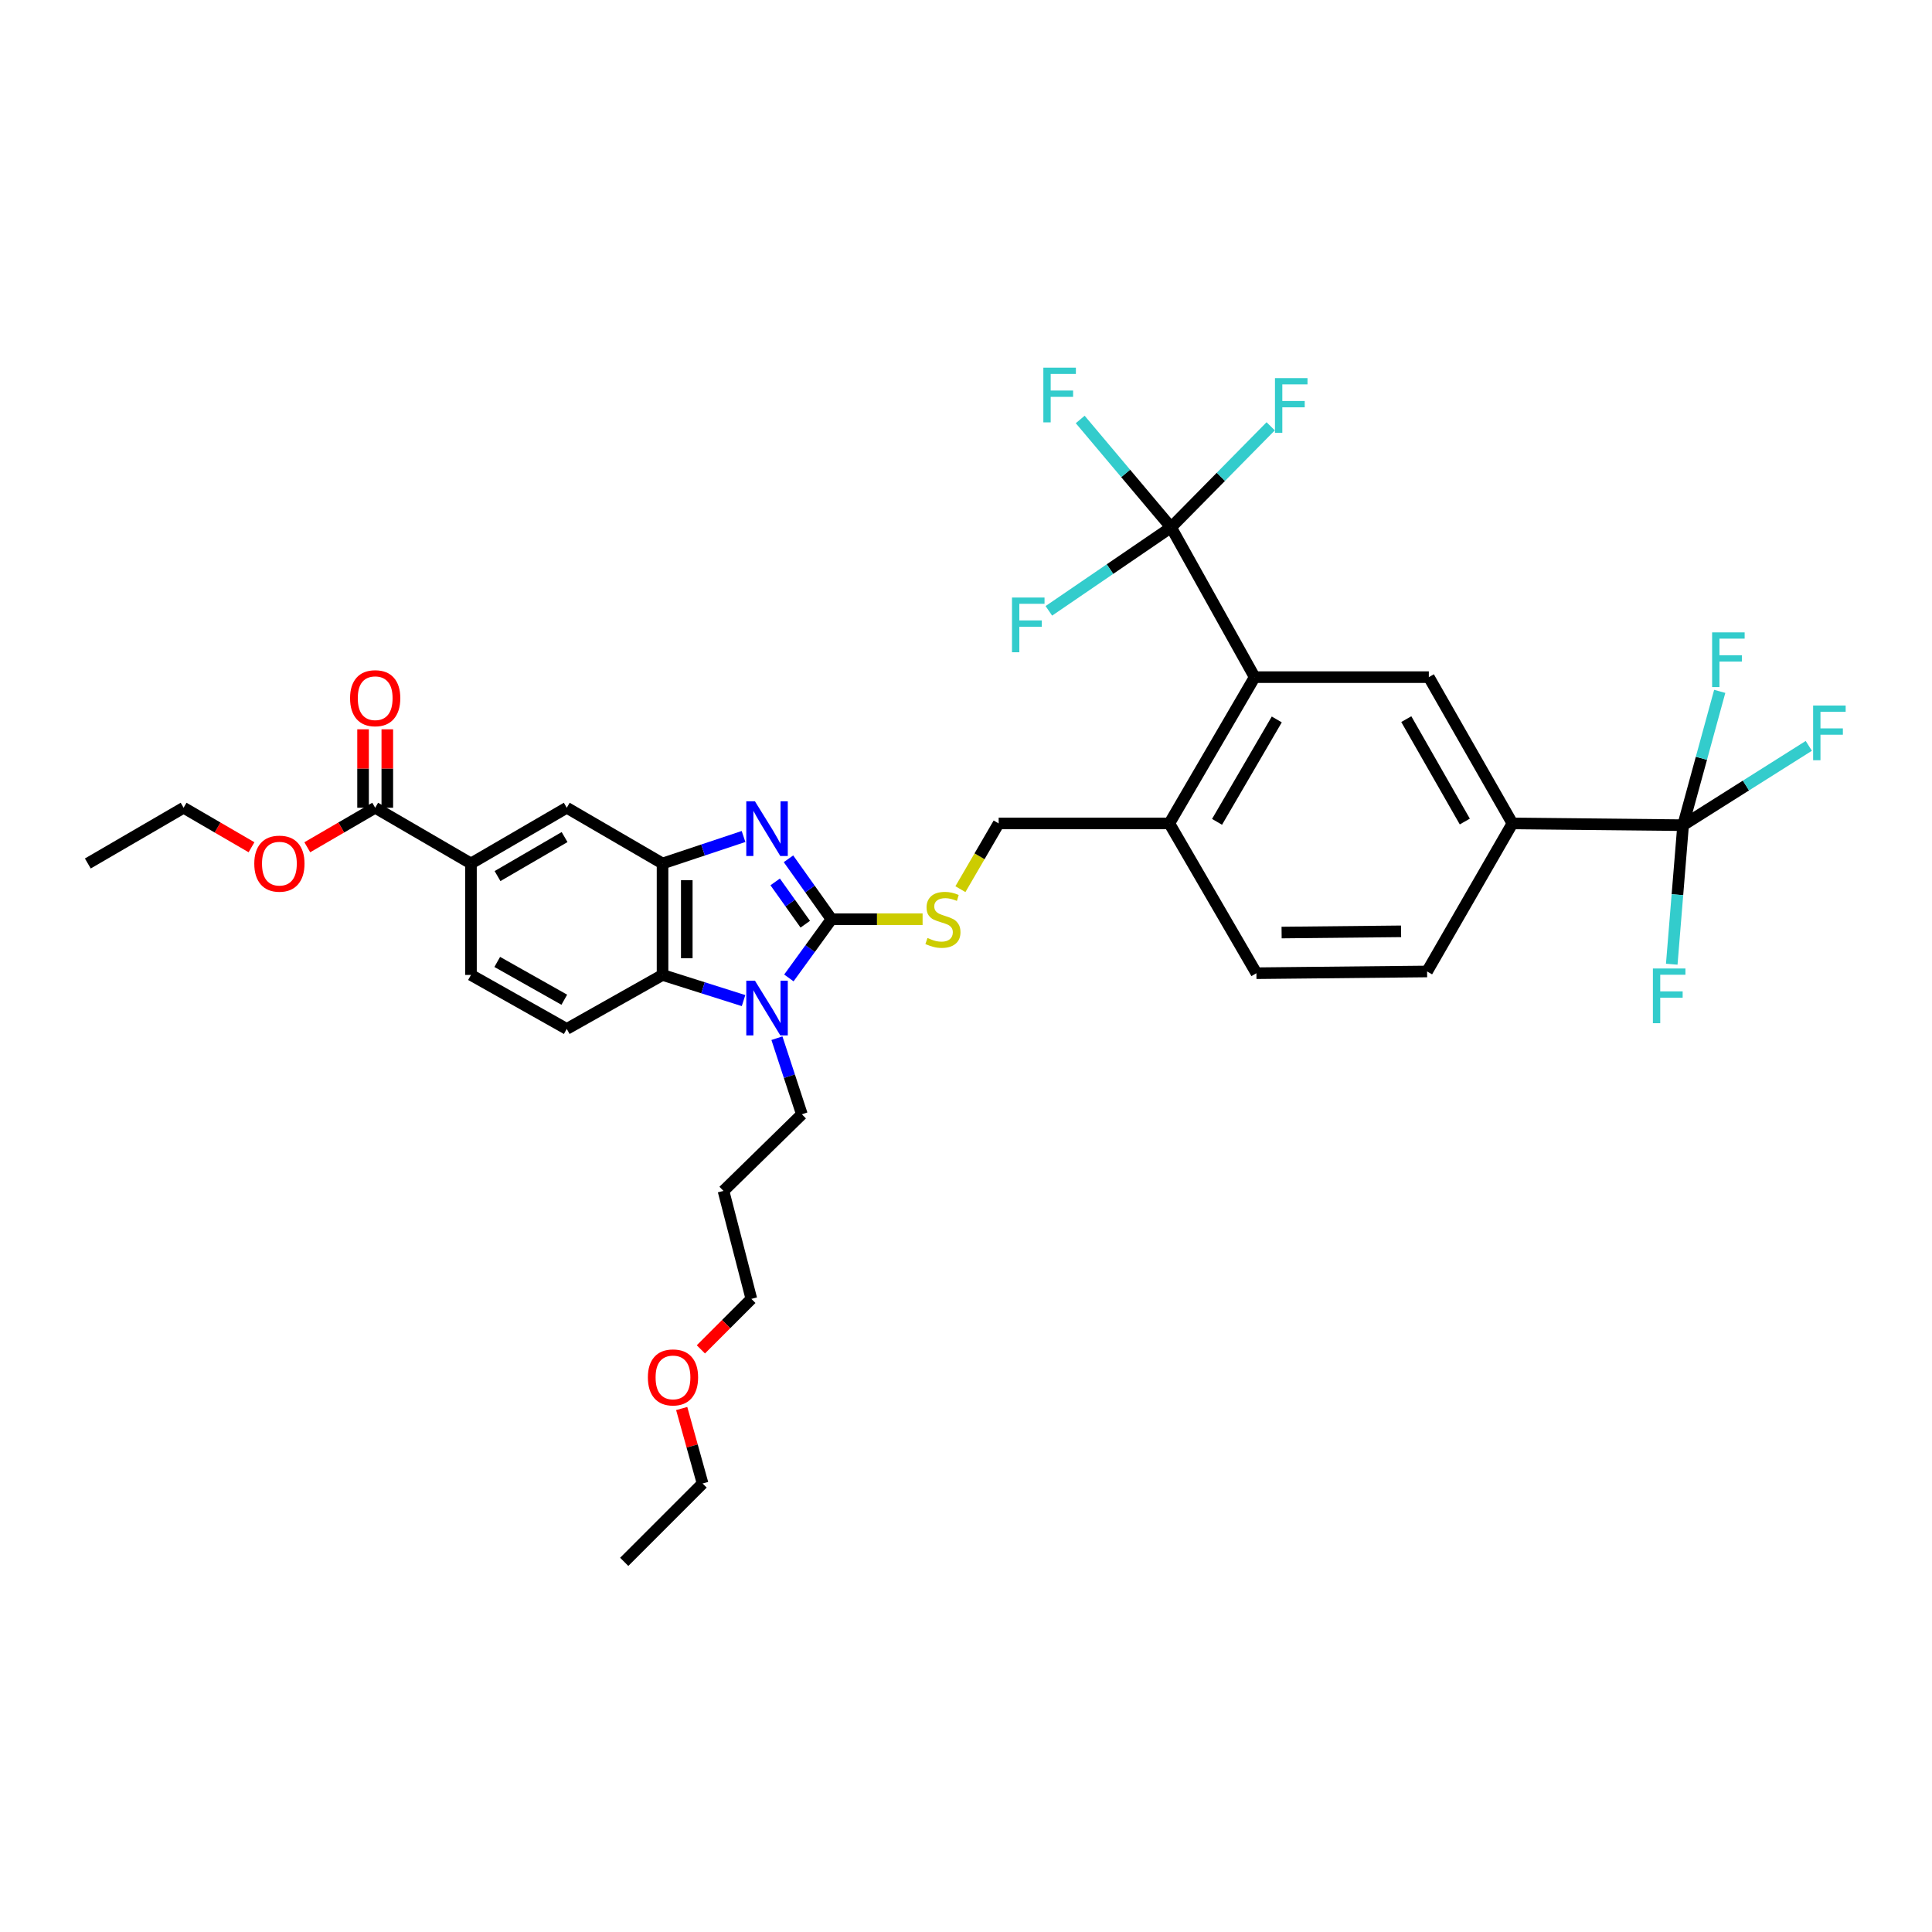 <?xml version='1.0' encoding='iso-8859-1'?>
<svg version='1.1' baseProfile='full'
              xmlns='http://www.w3.org/2000/svg'
                      xmlns:rdkit='http://www.rdkit.org/xml'
                      xmlns:xlink='http://www.w3.org/1999/xlink'
                  xml:space='preserve'
width='1000px' height='1000px' viewBox='0 0 1000 1000'>
<!-- END OF HEADER -->
<rect style='opacity:1.0;fill:#FFFFFF;stroke:none' width='1000' height='1000' x='0' y='0'> </rect>
<path class='bond-0' d='M 342.929,446.938 L 342.929,504.63' style='fill:none;fill-rule:evenodd;stroke:#000000;stroke-width:6px;stroke-linecap:butt;stroke-linejoin:miter;stroke-opacity:1' />
<path class='bond-0' d='M 355.477,455.592 L 355.477,495.977' style='fill:none;fill-rule:evenodd;stroke:#000000;stroke-width:6px;stroke-linecap:butt;stroke-linejoin:miter;stroke-opacity:1' />
<path class='bond-1' d='M 342.929,446.938 L 363.89,439.952' style='fill:none;fill-rule:evenodd;stroke:#000000;stroke-width:6px;stroke-linecap:butt;stroke-linejoin:miter;stroke-opacity:1' />
<path class='bond-1' d='M 363.89,439.952 L 384.852,432.966' style='fill:none;fill-rule:evenodd;stroke:#0000FF;stroke-width:6px;stroke-linecap:butt;stroke-linejoin:miter;stroke-opacity:1' />
<path class='bond-2' d='M 342.929,446.938 L 293.351,418.092' style='fill:none;fill-rule:evenodd;stroke:#000000;stroke-width:6px;stroke-linecap:butt;stroke-linejoin:miter;stroke-opacity:1' />
<path class='bond-3' d='M 342.929,504.63 L 363.894,511.269' style='fill:none;fill-rule:evenodd;stroke:#000000;stroke-width:6px;stroke-linecap:butt;stroke-linejoin:miter;stroke-opacity:1' />
<path class='bond-3' d='M 363.894,511.269 L 384.859,517.908' style='fill:none;fill-rule:evenodd;stroke:#0000FF;stroke-width:6px;stroke-linecap:butt;stroke-linejoin:miter;stroke-opacity:1' />
<path class='bond-4' d='M 342.929,504.63 L 293.351,532.577' style='fill:none;fill-rule:evenodd;stroke:#000000;stroke-width:6px;stroke-linecap:butt;stroke-linejoin:miter;stroke-opacity:1' />
<path class='bond-5' d='M 408.319,506.178 L 419.343,490.981' style='fill:none;fill-rule:evenodd;stroke:#0000FF;stroke-width:6px;stroke-linecap:butt;stroke-linejoin:miter;stroke-opacity:1' />
<path class='bond-5' d='M 419.343,490.981 L 430.367,475.784' style='fill:none;fill-rule:evenodd;stroke:#000000;stroke-width:6px;stroke-linecap:butt;stroke-linejoin:miter;stroke-opacity:1' />
<path class='bond-6' d='M 402.134,537.365 L 408.589,557.055' style='fill:none;fill-rule:evenodd;stroke:#0000FF;stroke-width:6px;stroke-linecap:butt;stroke-linejoin:miter;stroke-opacity:1' />
<path class='bond-6' d='M 408.589,557.055 L 415.044,576.746' style='fill:none;fill-rule:evenodd;stroke:#000000;stroke-width:6px;stroke-linecap:butt;stroke-linejoin:miter;stroke-opacity:1' />
<path class='bond-7' d='M 430.367,475.784 L 419.241,460.147' style='fill:none;fill-rule:evenodd;stroke:#000000;stroke-width:6px;stroke-linecap:butt;stroke-linejoin:miter;stroke-opacity:1' />
<path class='bond-7' d='M 419.241,460.147 L 408.115,444.509' style='fill:none;fill-rule:evenodd;stroke:#0000FF;stroke-width:6px;stroke-linecap:butt;stroke-linejoin:miter;stroke-opacity:1' />
<path class='bond-7' d='M 416.805,478.367 L 409.017,467.421' style='fill:none;fill-rule:evenodd;stroke:#000000;stroke-width:6px;stroke-linecap:butt;stroke-linejoin:miter;stroke-opacity:1' />
<path class='bond-7' d='M 409.017,467.421 L 401.229,456.475' style='fill:none;fill-rule:evenodd;stroke:#0000FF;stroke-width:6px;stroke-linecap:butt;stroke-linejoin:miter;stroke-opacity:1' />
<path class='bond-8' d='M 430.367,475.784 L 453.951,475.784' style='fill:none;fill-rule:evenodd;stroke:#000000;stroke-width:6px;stroke-linecap:butt;stroke-linejoin:miter;stroke-opacity:1' />
<path class='bond-8' d='M 453.951,475.784 L 477.536,475.784' style='fill:none;fill-rule:evenodd;stroke:#CCCC00;stroke-width:6px;stroke-linecap:butt;stroke-linejoin:miter;stroke-opacity:1' />
<path class='bond-9' d='M 497.109,460.23 L 507.007,443.218' style='fill:none;fill-rule:evenodd;stroke:#CCCC00;stroke-width:6px;stroke-linecap:butt;stroke-linejoin:miter;stroke-opacity:1' />
<path class='bond-9' d='M 507.007,443.218 L 516.905,426.206' style='fill:none;fill-rule:evenodd;stroke:#000000;stroke-width:6px;stroke-linecap:butt;stroke-linejoin:miter;stroke-opacity:1' />
<path class='bond-10' d='M 516.905,426.206 L 605.249,426.206' style='fill:none;fill-rule:evenodd;stroke:#000000;stroke-width:6px;stroke-linecap:butt;stroke-linejoin:miter;stroke-opacity:1' />
<path class='bond-11' d='M 293.351,418.092 L 243.773,446.938' style='fill:none;fill-rule:evenodd;stroke:#000000;stroke-width:6px;stroke-linecap:butt;stroke-linejoin:miter;stroke-opacity:1' />
<path class='bond-11' d='M 292.225,433.265 L 257.52,453.457' style='fill:none;fill-rule:evenodd;stroke:#000000;stroke-width:6px;stroke-linecap:butt;stroke-linejoin:miter;stroke-opacity:1' />
<path class='bond-12' d='M 243.773,446.938 L 243.773,504.63' style='fill:none;fill-rule:evenodd;stroke:#000000;stroke-width:6px;stroke-linecap:butt;stroke-linejoin:miter;stroke-opacity:1' />
<path class='bond-13' d='M 243.773,446.938 L 194.195,418.092' style='fill:none;fill-rule:evenodd;stroke:#000000;stroke-width:6px;stroke-linecap:butt;stroke-linejoin:miter;stroke-opacity:1' />
<path class='bond-14' d='M 243.773,504.63 L 293.351,532.577' style='fill:none;fill-rule:evenodd;stroke:#000000;stroke-width:6px;stroke-linecap:butt;stroke-linejoin:miter;stroke-opacity:1' />
<path class='bond-14' d='M 257.372,497.892 L 292.076,517.454' style='fill:none;fill-rule:evenodd;stroke:#000000;stroke-width:6px;stroke-linecap:butt;stroke-linejoin:miter;stroke-opacity:1' />
<path class='bond-15' d='M 194.195,418.092 L 176.623,428.316' style='fill:none;fill-rule:evenodd;stroke:#000000;stroke-width:6px;stroke-linecap:butt;stroke-linejoin:miter;stroke-opacity:1' />
<path class='bond-15' d='M 176.623,428.316 L 159.051,438.54' style='fill:none;fill-rule:evenodd;stroke:#FF0000;stroke-width:6px;stroke-linecap:butt;stroke-linejoin:miter;stroke-opacity:1' />
<path class='bond-16' d='M 200.469,418.092 L 200.469,397.789' style='fill:none;fill-rule:evenodd;stroke:#000000;stroke-width:6px;stroke-linecap:butt;stroke-linejoin:miter;stroke-opacity:1' />
<path class='bond-16' d='M 200.469,397.789 L 200.469,377.486' style='fill:none;fill-rule:evenodd;stroke:#FF0000;stroke-width:6px;stroke-linecap:butt;stroke-linejoin:miter;stroke-opacity:1' />
<path class='bond-16' d='M 187.921,418.092 L 187.921,397.789' style='fill:none;fill-rule:evenodd;stroke:#000000;stroke-width:6px;stroke-linecap:butt;stroke-linejoin:miter;stroke-opacity:1' />
<path class='bond-16' d='M 187.921,397.789 L 187.921,377.486' style='fill:none;fill-rule:evenodd;stroke:#FF0000;stroke-width:6px;stroke-linecap:butt;stroke-linejoin:miter;stroke-opacity:1' />
<path class='bond-17' d='M 130.183,438.541 L 112.608,428.317' style='fill:none;fill-rule:evenodd;stroke:#FF0000;stroke-width:6px;stroke-linecap:butt;stroke-linejoin:miter;stroke-opacity:1' />
<path class='bond-17' d='M 112.608,428.317 L 95.032,418.092' style='fill:none;fill-rule:evenodd;stroke:#000000;stroke-width:6px;stroke-linecap:butt;stroke-linejoin:miter;stroke-opacity:1' />
<path class='bond-18' d='M 95.032,418.092 L 45.455,446.938' style='fill:none;fill-rule:evenodd;stroke:#000000;stroke-width:6px;stroke-linecap:butt;stroke-linejoin:miter;stroke-opacity:1' />
<path class='bond-19' d='M 649.417,350.487 L 605.249,426.206' style='fill:none;fill-rule:evenodd;stroke:#000000;stroke-width:6px;stroke-linecap:butt;stroke-linejoin:miter;stroke-opacity:1' />
<path class='bond-19' d='M 660.856,372.382 L 629.938,425.386' style='fill:none;fill-rule:evenodd;stroke:#000000;stroke-width:6px;stroke-linecap:butt;stroke-linejoin:miter;stroke-opacity:1' />
<path class='bond-20' d='M 649.417,350.487 L 739.559,350.487' style='fill:none;fill-rule:evenodd;stroke:#000000;stroke-width:6px;stroke-linecap:butt;stroke-linejoin:miter;stroke-opacity:1' />
<path class='bond-21' d='M 649.417,350.487 L 606.148,272.962' style='fill:none;fill-rule:evenodd;stroke:#000000;stroke-width:6px;stroke-linecap:butt;stroke-linejoin:miter;stroke-opacity:1' />
<path class='bond-22' d='M 605.249,426.206 L 650.316,503.731' style='fill:none;fill-rule:evenodd;stroke:#000000;stroke-width:6px;stroke-linecap:butt;stroke-linejoin:miter;stroke-opacity:1' />
<path class='bond-23' d='M 415.044,576.746 L 374.48,616.411' style='fill:none;fill-rule:evenodd;stroke:#000000;stroke-width:6px;stroke-linecap:butt;stroke-linejoin:miter;stroke-opacity:1' />
<path class='bond-24' d='M 374.48,616.411 L 388.903,672.297' style='fill:none;fill-rule:evenodd;stroke:#000000;stroke-width:6px;stroke-linecap:butt;stroke-linejoin:miter;stroke-opacity:1' />
<path class='bond-25' d='M 388.903,672.297 L 375.838,685.363' style='fill:none;fill-rule:evenodd;stroke:#000000;stroke-width:6px;stroke-linecap:butt;stroke-linejoin:miter;stroke-opacity:1' />
<path class='bond-25' d='M 375.838,685.363 L 362.773,698.428' style='fill:none;fill-rule:evenodd;stroke:#FF0000;stroke-width:6px;stroke-linecap:butt;stroke-linejoin:miter;stroke-opacity:1' />
<path class='bond-26' d='M 352.849,729.049 L 358.255,748.449' style='fill:none;fill-rule:evenodd;stroke:#FF0000;stroke-width:6px;stroke-linecap:butt;stroke-linejoin:miter;stroke-opacity:1' />
<path class='bond-26' d='M 358.255,748.449 L 363.661,767.849' style='fill:none;fill-rule:evenodd;stroke:#000000;stroke-width:6px;stroke-linecap:butt;stroke-linejoin:miter;stroke-opacity:1' />
<path class='bond-27' d='M 363.661,767.849 L 323.096,808.414' style='fill:none;fill-rule:evenodd;stroke:#000000;stroke-width:6px;stroke-linecap:butt;stroke-linejoin:miter;stroke-opacity:1' />
<path class='bond-28' d='M 739.559,350.487 L 782.828,426.206' style='fill:none;fill-rule:evenodd;stroke:#000000;stroke-width:6px;stroke-linecap:butt;stroke-linejoin:miter;stroke-opacity:1' />
<path class='bond-28' d='M 727.892,372.221 L 758.181,425.224' style='fill:none;fill-rule:evenodd;stroke:#000000;stroke-width:6px;stroke-linecap:butt;stroke-linejoin:miter;stroke-opacity:1' />
<path class='bond-29' d='M 606.148,272.962 L 574.516,294.565' style='fill:none;fill-rule:evenodd;stroke:#000000;stroke-width:6px;stroke-linecap:butt;stroke-linejoin:miter;stroke-opacity:1' />
<path class='bond-29' d='M 574.516,294.565 L 542.885,316.168' style='fill:none;fill-rule:evenodd;stroke:#33CCCC;stroke-width:6px;stroke-linecap:butt;stroke-linejoin:miter;stroke-opacity:1' />
<path class='bond-30' d='M 606.148,272.962 L 631.928,246.809' style='fill:none;fill-rule:evenodd;stroke:#000000;stroke-width:6px;stroke-linecap:butt;stroke-linejoin:miter;stroke-opacity:1' />
<path class='bond-30' d='M 631.928,246.809 L 657.708,220.656' style='fill:none;fill-rule:evenodd;stroke:#33CCCC;stroke-width:6px;stroke-linecap:butt;stroke-linejoin:miter;stroke-opacity:1' />
<path class='bond-31' d='M 606.148,272.962 L 582.631,245.039' style='fill:none;fill-rule:evenodd;stroke:#000000;stroke-width:6px;stroke-linecap:butt;stroke-linejoin:miter;stroke-opacity:1' />
<path class='bond-31' d='M 582.631,245.039 L 559.115,217.115' style='fill:none;fill-rule:evenodd;stroke:#33CCCC;stroke-width:6px;stroke-linecap:butt;stroke-linejoin:miter;stroke-opacity:1' />
<path class='bond-32' d='M 650.316,503.731 L 738.66,502.832' style='fill:none;fill-rule:evenodd;stroke:#000000;stroke-width:6px;stroke-linecap:butt;stroke-linejoin:miter;stroke-opacity:1' />
<path class='bond-32' d='M 663.355,482.684 L 725.196,482.055' style='fill:none;fill-rule:evenodd;stroke:#000000;stroke-width:6px;stroke-linecap:butt;stroke-linejoin:miter;stroke-opacity:1' />
<path class='bond-33' d='M 782.828,426.206 L 871.172,427.113' style='fill:none;fill-rule:evenodd;stroke:#000000;stroke-width:6px;stroke-linecap:butt;stroke-linejoin:miter;stroke-opacity:1' />
<path class='bond-34' d='M 782.828,426.206 L 738.66,502.832' style='fill:none;fill-rule:evenodd;stroke:#000000;stroke-width:6px;stroke-linecap:butt;stroke-linejoin:miter;stroke-opacity:1' />
<path class='bond-35' d='M 871.172,427.113 L 880.649,392.483' style='fill:none;fill-rule:evenodd;stroke:#000000;stroke-width:6px;stroke-linecap:butt;stroke-linejoin:miter;stroke-opacity:1' />
<path class='bond-35' d='M 880.649,392.483 L 890.126,357.853' style='fill:none;fill-rule:evenodd;stroke:#33CCCC;stroke-width:6px;stroke-linecap:butt;stroke-linejoin:miter;stroke-opacity:1' />
<path class='bond-36' d='M 871.172,427.113 L 868.233,463.093' style='fill:none;fill-rule:evenodd;stroke:#000000;stroke-width:6px;stroke-linecap:butt;stroke-linejoin:miter;stroke-opacity:1' />
<path class='bond-36' d='M 868.233,463.093 L 865.295,499.074' style='fill:none;fill-rule:evenodd;stroke:#33CCCC;stroke-width:6px;stroke-linecap:butt;stroke-linejoin:miter;stroke-opacity:1' />
<path class='bond-37' d='M 871.172,427.113 L 903.703,406.586' style='fill:none;fill-rule:evenodd;stroke:#000000;stroke-width:6px;stroke-linecap:butt;stroke-linejoin:miter;stroke-opacity:1' />
<path class='bond-37' d='M 903.703,406.586 L 936.233,386.059' style='fill:none;fill-rule:evenodd;stroke:#33CCCC;stroke-width:6px;stroke-linecap:butt;stroke-linejoin:miter;stroke-opacity:1' />
<path  class='atom-2' d='M 390.757 507.598
L 400.037 522.598
Q 400.957 524.078, 402.437 526.758
Q 403.917 529.438, 403.997 529.598
L 403.997 507.598
L 407.757 507.598
L 407.757 535.918
L 403.877 535.918
L 393.917 519.518
Q 392.757 517.598, 391.517 515.398
Q 390.317 513.198, 389.957 512.518
L 389.957 535.918
L 386.277 535.918
L 386.277 507.598
L 390.757 507.598
' fill='#0000FF'/>
<path  class='atom-4' d='M 390.757 414.751
L 400.037 429.751
Q 400.957 431.231, 402.437 433.911
Q 403.917 436.591, 403.997 436.751
L 403.997 414.751
L 407.757 414.751
L 407.757 443.071
L 403.877 443.071
L 393.917 426.671
Q 392.757 424.751, 391.517 422.551
Q 390.317 420.351, 389.957 419.671
L 389.957 443.071
L 386.277 443.071
L 386.277 414.751
L 390.757 414.751
' fill='#0000FF'/>
<path  class='atom-5' d='M 480.059 485.504
Q 480.379 485.624, 481.699 486.184
Q 483.019 486.744, 484.459 487.104
Q 485.939 487.424, 487.379 487.424
Q 490.059 487.424, 491.619 486.144
Q 493.179 484.824, 493.179 482.544
Q 493.179 480.984, 492.379 480.024
Q 491.619 479.064, 490.419 478.544
Q 489.219 478.024, 487.219 477.424
Q 484.699 476.664, 483.179 475.944
Q 481.699 475.224, 480.619 473.704
Q 479.579 472.184, 479.579 469.624
Q 479.579 466.064, 481.979 463.864
Q 484.419 461.664, 489.219 461.664
Q 492.499 461.664, 496.219 463.224
L 495.299 466.304
Q 491.899 464.904, 489.339 464.904
Q 486.579 464.904, 485.059 466.064
Q 483.539 467.184, 483.579 469.144
Q 483.579 470.664, 484.339 471.584
Q 485.139 472.504, 486.259 473.024
Q 487.419 473.544, 489.339 474.144
Q 491.899 474.944, 493.419 475.744
Q 494.939 476.544, 496.019 478.184
Q 497.139 479.784, 497.139 482.544
Q 497.139 486.464, 494.499 488.584
Q 491.899 490.664, 487.539 490.664
Q 485.019 490.664, 483.099 490.104
Q 481.219 489.584, 478.979 488.664
L 480.059 485.504
' fill='#CCCC00'/>
<path  class='atom-12' d='M 131.617 447.018
Q 131.617 440.218, 134.977 436.418
Q 138.337 432.618, 144.617 432.618
Q 150.897 432.618, 154.257 436.418
Q 157.617 440.218, 157.617 447.018
Q 157.617 453.898, 154.217 457.818
Q 150.817 461.698, 144.617 461.698
Q 138.377 461.698, 134.977 457.818
Q 131.617 453.938, 131.617 447.018
M 144.617 458.498
Q 148.937 458.498, 151.257 455.618
Q 153.617 452.698, 153.617 447.018
Q 153.617 441.458, 151.257 438.658
Q 148.937 435.818, 144.617 435.818
Q 140.297 435.818, 137.937 438.618
Q 135.617 441.418, 135.617 447.018
Q 135.617 452.738, 137.937 455.618
Q 140.297 458.498, 144.617 458.498
' fill='#FF0000'/>
<path  class='atom-13' d='M 181.195 361.386
Q 181.195 354.586, 184.555 350.786
Q 187.915 346.986, 194.195 346.986
Q 200.475 346.986, 203.835 350.786
Q 207.195 354.586, 207.195 361.386
Q 207.195 368.266, 203.795 372.186
Q 200.395 376.066, 194.195 376.066
Q 187.955 376.066, 184.555 372.186
Q 181.195 368.306, 181.195 361.386
M 194.195 372.866
Q 198.515 372.866, 200.835 369.986
Q 203.195 367.066, 203.195 361.386
Q 203.195 355.826, 200.835 353.026
Q 198.515 350.186, 194.195 350.186
Q 189.875 350.186, 187.515 352.986
Q 185.195 355.786, 185.195 361.386
Q 185.195 367.106, 187.515 369.986
Q 189.875 372.866, 194.195 372.866
' fill='#FF0000'/>
<path  class='atom-21' d='M 335.339 712.942
Q 335.339 706.142, 338.699 702.342
Q 342.059 698.542, 348.339 698.542
Q 354.619 698.542, 357.979 702.342
Q 361.339 706.142, 361.339 712.942
Q 361.339 719.822, 357.939 723.742
Q 354.539 727.622, 348.339 727.622
Q 342.099 727.622, 338.699 723.742
Q 335.339 719.862, 335.339 712.942
M 348.339 724.422
Q 352.659 724.422, 354.979 721.542
Q 357.339 718.622, 357.339 712.942
Q 357.339 707.382, 354.979 704.582
Q 352.659 701.742, 348.339 701.742
Q 344.019 701.742, 341.659 704.542
Q 339.339 707.342, 339.339 712.942
Q 339.339 718.662, 341.659 721.542
Q 344.019 724.422, 348.339 724.422
' fill='#FF0000'/>
<path  class='atom-28' d='M 523.807 309.287
L 540.647 309.287
L 540.647 312.527
L 527.607 312.527
L 527.607 321.127
L 539.207 321.127
L 539.207 324.407
L 527.607 324.407
L 527.607 337.607
L 523.807 337.607
L 523.807 309.287
' fill='#33CCCC'/>
<path  class='atom-29' d='M 659.923 195.708
L 676.763 195.708
L 676.763 198.948
L 663.723 198.948
L 663.723 207.548
L 675.323 207.548
L 675.323 210.828
L 663.723 210.828
L 663.723 224.028
L 659.923 224.028
L 659.923 195.708
' fill='#33CCCC'/>
<path  class='atom-30' d='M 540.036 190.298
L 556.876 190.298
L 556.876 193.538
L 543.836 193.538
L 543.836 202.138
L 555.436 202.138
L 555.436 205.418
L 543.836 205.418
L 543.836 218.618
L 540.036 218.618
L 540.036 190.298
' fill='#33CCCC'/>
<path  class='atom-33' d='M 886.189 327.314
L 903.029 327.314
L 903.029 330.554
L 889.989 330.554
L 889.989 339.154
L 901.589 339.154
L 901.589 342.434
L 889.989 342.434
L 889.989 355.634
L 886.189 355.634
L 886.189 327.314
' fill='#33CCCC'/>
<path  class='atom-34' d='M 855.537 501.289
L 872.377 501.289
L 872.377 504.529
L 859.337 504.529
L 859.337 513.129
L 870.937 513.129
L 870.937 516.409
L 859.337 516.409
L 859.337 529.609
L 855.537 529.609
L 855.537 501.289
' fill='#33CCCC'/>
<path  class='atom-35' d='M 938.471 365.173
L 955.311 365.173
L 955.311 368.413
L 942.271 368.413
L 942.271 377.013
L 953.871 377.013
L 953.871 380.293
L 942.271 380.293
L 942.271 393.493
L 938.471 393.493
L 938.471 365.173
' fill='#33CCCC'/>
</svg>
